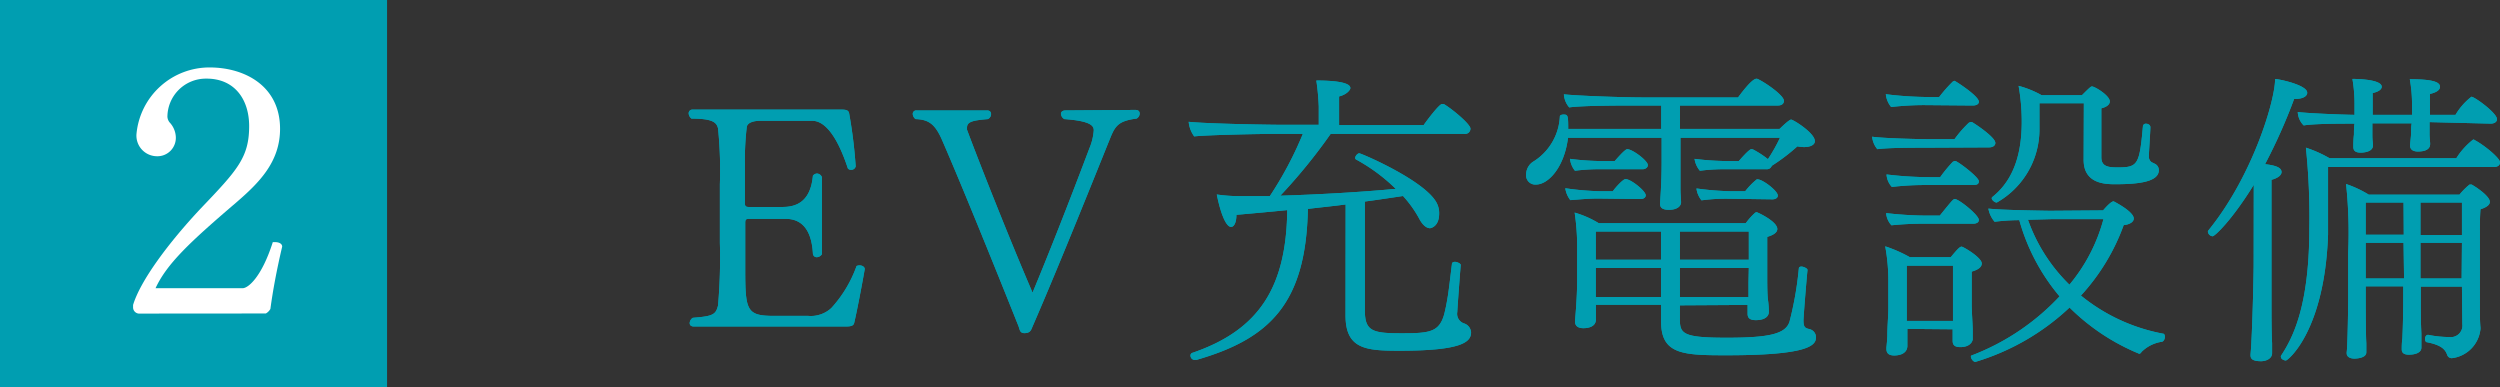 <svg xmlns="http://www.w3.org/2000/svg" viewBox="0 0 248.34 38.45"><rect x="0" y="0" width="248.34" height="38.45" fill="#333333" stroke="none"/><defs><style>.cls-1{fill:#009eb1;}.cls-2{fill:#fff;}</style></defs><g id="レイヤー_2" data-name="レイヤー 2"><g id="レイヤー_2-2" data-name="レイヤー 2"><path class="cls-1" d="M68.91,32.43c-.28,0-.4-.15-.4-.34a.67.67,0,0,1,.31-.52c2-.16,2.29-.31,2.51-1.24a54.67,54.67,0,0,0,.18-6.21V18.3a40.88,40.88,0,0,0-.18-5.52c-.13-.62-.53-1-2.64-1a.7.7,0,0,1-.28-.52.36.36,0,0,1,.38-.37H83.64c.4,0,.65.06.71.37A47.52,47.52,0,0,1,85,16.53a.45.45,0,0,1-.43.34.46.46,0,0,1-.34-.12C82.86,12.59,81.47,12,80.69,12H75.48c-.56,0-1.24.16-1.3.62A28,28,0,0,0,74,16.53v3.69c0,.25.09.34.37.34h3.38c1.33,0,2.76-.5,3-3.1a.53.53,0,0,1,.41-.22.55.55,0,0,1,.49.37v7.63a.63.63,0,0,1-.52.31.38.38,0,0,1-.38-.37c-.15-2.67-1.36-3.44-2.69-3.44H74.4c-.31,0-.37.09-.37.4v4.65c0,4.09.15,4.59,2.88,4.59h3.38a3,3,0,0,0,2.29-.78,12.28,12.28,0,0,0,2.51-4.18,1,1,0,0,1,.28-.06c.28,0,.53.15.53.37-.34,1.95-.81,4.34-1.05,5.36-.07.25-.28.34-.78.34Z"/><path class="cls-1" d="M112.78,10.92c.31,0,.43.15.43.37a.58.58,0,0,1-.31.49c-1.76.22-2.11.72-2.57,1.83-1.3,3.2-5,12.47-7.72,18.73-.19.43-.22.71-.78.75s-.52-.38-.68-.75C98.3,25.21,95.42,18.14,93.62,14c-.69-1.61-1.31-2.13-2.67-2.17a.67.67,0,0,1-.28-.49.34.34,0,0,1,.37-.37h7c.28,0,.41.15.41.37a.56.56,0,0,1-.32.49c-1.55.13-2.07.28-2.07.84,0,.06,0,.16,0,.22,1,2.7,4.06,10.48,6.51,16.18,2.36-5.67,4.74-11.93,5.64-14.32a5.68,5.68,0,0,0,.44-1.8c0-.43-.25-.93-2.92-1.12a.65.65,0,0,1-.34-.52c0-.19.16-.34.44-.34Z"/><path class="cls-1" d="M133.67,20.31c-1.18.16-2.42.28-3.75.44-.19,9.36-3.75,12.89-11.07,15-.06,0-.09,0-.15,0a.42.42,0,0,1-.44-.43.27.27,0,0,1,.22-.28c6.57-2.26,9.3-6.48,9.39-14.17-1.58.16-3.25.31-5.05.47,0,.8-.25,1.2-.53,1.2-.46,0-1-1.14-1.42-3.22a15.21,15.21,0,0,0,2.45.16c.93,0,1.86,0,2.82,0a35.89,35.89,0,0,0,3.28-6.18h-2.91c-1.33,0-6.57.1-7.88.25a2.85,2.85,0,0,1-.55-1.45c1.67.18,7.5.3,9.7.3H131V10.58A24.08,24.08,0,0,0,130.76,8c3.25,0,3.38.56,3.38.75s-.38.65-1.12.83c0,.31,0,2.08,0,2.85h8.4c.31-.46,1.55-2.1,1.83-2.1.06,0,.13,0,.16,0,.8.46,2.66,2,2.66,2.45a.53.53,0,0,1-.59.52h-13.3a55.13,55.13,0,0,1-5,6.14c4-.12,8.19-.37,11.47-.68a17.74,17.74,0,0,0-3.93-2.91.17.17,0,0,1-.1-.16c0-.18.22-.46.41-.46s6.94,2.88,7.78,5.14a2.08,2.08,0,0,1,.15.84c0,1.36-.9,1.46-.9,1.46-.34,0-.74-.28-1.11-1a11.35,11.35,0,0,0-1.58-2.2c-1.21.18-2.45.37-3.79.55l0,10.82c0,2.08.78,2.27,3.69,2.27,2.76,0,3.69-.13,4.19-1.89.12-.47.25-1.09.37-1.86s.25-1.93.4-3.14c0-.15.16-.21.31-.21s.56.15.56.31v0c-.09,1.11-.34,4.46-.34,4.68a1,1,0,0,0,.65,1.12,1,1,0,0,1,.72.9c0,1-1.06,1.82-7.11,1.82-3.31,0-5.36-.15-5.36-3.5Z"/><path class="cls-1" d="M171.55,16.81a19,19,0,0,0-2.69.15,2.34,2.34,0,0,1-.53-1.18,26.81,26.81,0,0,0,3.53.22h.87s1-1.18,1.24-1.18a.46.46,0,0,1,.25.07,9.41,9.41,0,0,1,1.4.92,16.67,16.67,0,0,0,1.2-2.13h-9.89v2.45c0,.62,0,1.89,0,2.63,0,.56.06,1,.06,1.33s-.31.75-1.21.75c-.5,0-.87-.13-.87-.56v-.06c0-.37.15-1.77.15-4.25V13.68h-9.3c-.37,3-2,4.65-3.16,4.65a.91.91,0,0,1-1-1,1.53,1.53,0,0,1,.65-1.24,5.59,5.59,0,0,0,2.7-4.52c0-.13.18-.19.37-.19.43,0,.46.09.46,1.43h9.24V10.48h-2.48c-1.36,0-5.39,0-6.66.19a2.21,2.21,0,0,1-.53-1.3c1.37.15,5.83.31,8,.31h9.3c.06-.07,1.33-1.86,1.83-1.86a.51.51,0,0,1,.25.09c.74.37,2.48,1.58,2.48,2.11,0,.24-.19.46-.59.46h-9.74v2.33h9.89c.07-.06.94-.93,1.15-.93s2.36,1.33,2.36,2.14c0,.37-.44.59-1.09.59a5,5,0,0,1-.65-.07A18.83,18.83,0,0,1,176,16.47a.51.51,0,0,1-.53.34Zm-12.77,2.91c-1,0-1.89.09-2.79.16a2.51,2.51,0,0,1-.5-1.18A28.66,28.66,0,0,0,159,19h1.21c.21-.31,1-1.21,1.27-1.21.52,0,2,1.18,2,1.61,0,.22-.21.37-.52.37Zm.37-2.91a19,19,0,0,0-2.7.15,2.24,2.24,0,0,1-.49-1.18,25.35,25.35,0,0,0,3.44.22h1c.06-.06,1-1.18,1.24-1.18.53,0,2.05,1.15,2.05,1.58,0,.22-.22.41-.53.41Zm7.72,13.52v1.3c0,1.49.19,1.92,4.62,1.92,4.25,0,5.86-.37,6.27-1.58a33.68,33.68,0,0,0,.93-5.3c0-.13.12-.19.27-.19s.59.16.59.34v0c-.12,1.18-.4,4.68-.4,5,0,.74.19.77.65.89a.82.82,0,0,1,.59.81c0,.81-.81,1.77-8.87,1.77-4.28,0-6.51-.06-6.51-3.32v-1.7h-6.48v.46c0,.25,0,.74,0,1,0,.84-1,.87-1.24.87-.49,0-.83-.19-.83-.65v-.09c0-.1.21-2.2.21-4.07V24.56a23.17,23.17,0,0,0-.25-3.44,9.79,9.79,0,0,1,2.39,1.05h14.61a6.32,6.32,0,0,1,.89-1,.3.3,0,0,1,.19-.09c.06,0,2.05.9,2.05,1.67,0,.28-.25.56-1,.78v3.9c0,.56,0,1.86.07,2.33s.09,1,.09,1.18V31c0,.06,0,.8-1.3.8-.62,0-.81-.24-.81-.62,0-.15,0-.55,0-.89ZM165,23h-6.48V25.8H165Zm0,3.62h-6.48v2.89H165ZM173.72,23h-6.85V25.8h6.85Zm0,3.62h-6.85v2.89h6.82c0-.47,0-1.09,0-1.52Zm-2-6.88a18.07,18.07,0,0,0-2.7.16,2.32,2.32,0,0,1-.5-1.18A28.58,28.58,0,0,0,172,19h1.36a7,7,0,0,1,1.15-1.18.11.11,0,0,1,.09,0c.5,0,2,1.14,2,1.61,0,.22-.22.37-.53.37Z"/><path class="cls-1" d="M191.24,14.67c-1.09,0-3.72,0-4.75.15a2.23,2.23,0,0,1-.52-1.24c1.08.16,4.55.25,6.07.25h2.11a11.44,11.44,0,0,1,1.43-1.64c.06,0,.09-.06.15-.06a.32.32,0,0,1,.16,0c.18.09,2.32,1.48,2.32,2.07,0,.28-.28.44-.62.44Zm-1.77,18v1.74c-.06.84-1,.9-1.3.9-.47,0-.78-.16-.78-.65v-.13s.06-.56.09-1.11c0-1.09.1-2,.1-2.79V28.09a18.86,18.86,0,0,0-.31-3.62,13.81,13.81,0,0,1,2.45,1.08h4.06c.74-.9.93-1.05,1.08-1.05s2,1.08,2,1.67c0,.28-.22.59-1,.81,0,.24,0,3.41,0,3.41,0,.37.1,2,.1,2.32s0,.9,0,1-.16.77-1.24.77c-.59,0-.75-.25-.75-.62,0-.09,0-.74,0-1.15Zm1.74-22.23a28.44,28.44,0,0,0-3.35.19,2.33,2.33,0,0,1-.53-1.27,35.9,35.9,0,0,0,4.4.28h.9A14.15,14.15,0,0,1,194,8.09c.06,0,.09-.06.15-.06s2.42,1.49,2.42,2.08c0,.25-.28.37-.59.37Zm0,7.94a27.38,27.38,0,0,0-3.28.19,2,2,0,0,1-.53-1.24,36.1,36.1,0,0,0,4.4.27h.93A14.12,14.12,0,0,1,194,16.06c.06,0,.09-.06.15-.06a.28.28,0,0,1,.13,0c.65.34,2.29,1.65,2.29,2s-.28.37-.59.37Zm0,3.84a30.26,30.26,0,0,0-3.32.16,2,2,0,0,1-.53-1.21,36.51,36.51,0,0,0,4.4.25h.93c1.18-1.46,1.34-1.65,1.49-1.65.4,0,2.39,1.59,2.39,2.08,0,.25-.25.37-.56.37ZM194,26.39h-4.59v5.49H194c0-.35,0-.78,0-1.06Zm14.91-5.49c.19-.22.78-.9,1.05-.9,0,0,2,1,2,1.71,0,.31-.37.59-1,.65a20.8,20.8,0,0,1-4.25,7,18.19,18.19,0,0,0,8.18,3.79c.1,0,.16.15.16.31s-.09.46-.31.49a3.62,3.62,0,0,0-2,1c-.09.13-.15.19-.24.19a21.33,21.33,0,0,1-6.92-4.59,23.51,23.51,0,0,1-9.36,5.4c-.19,0-.44-.31-.44-.53,0-.06,0-.09.1-.12a23.36,23.36,0,0,0,8.71-5.86,20.12,20.12,0,0,1-4-7.57c-1,0-1.95.09-2.45.16a2.7,2.7,0,0,1-.62-1.31c1.21.16,6.11.22,6.11.22ZM207,10.26h-4.41v2.42a8.35,8.35,0,0,1-4.24,7.44c-.19,0-.5-.24-.5-.43a.16.16,0,0,1,.06-.12c2.39-1.89,2.89-4.84,2.92-7.26a20.41,20.41,0,0,0-.31-3.78,9.76,9.76,0,0,1,2.29.93h4c.84-.84.9-.87,1-.87.28,0,1.77.9,1.77,1.49,0,.31-.34.56-.84.68v4.87c0,.93.72,1,1.62,1,2,0,2.17-.25,2.51-4.09a.28.28,0,0,1,.31-.25c.21,0,.43.13.43.34,0,.44-.15,2.45-.15,3a.69.69,0,0,0,.24.46c.1.07.22.1.31.16a.7.7,0,0,1,.44.65c0,1.18-2.05,1.4-4.37,1.4-1.06,0-3.1-.1-3.1-2.42Zm-3.26,11.51-2.29.06a16.83,16.83,0,0,0,4.12,6.45,17,17,0,0,0,3.38-6.51Z"/><path class="cls-1" d="M223.88,18.36c-2.2,3.56-3.88,5.11-4.09,5.11a.52.52,0,0,1-.47-.46.3.3,0,0,1,.06-.13C223.76,17.49,226,10,226,7.85c.37,0,3.19.59,3.19,1.36,0,.34-.4.62-1.24.62h-.06A55,55,0,0,1,225,16.31c.77.09,1.64.25,1.64.78,0,.28-.31.59-1,.77,0,.59,0,8.31,0,8.31,0,.47,0,2.11,0,3.91,0,1.36,0,2.82.06,4,0,.31,0,.62,0,1,0,.56-.62.8-1.09.8-1,0-1.05-.34-1.05-.62v-.06s.06-.62.09-1.36c.13-2.45.22-6.76.22-7.63Zm7.38-1.77c0,1,0,2.64,0,4.06,0,1.06,0,2,0,2.64-.34,9.61-4,12.52-4.19,12.52s-.49-.15-.49-.34a.18.18,0,0,1,0-.12c1.21-1.83,2.82-5,2.82-12.68a66.86,66.86,0,0,0-.34-8,12.3,12.3,0,0,1,2.35,1.05H244a7.21,7.21,0,0,1,1.68-1.86.23.23,0,0,1,.15.06c.9.47,2.51,1.77,2.51,2.21,0,.24-.18.46-.62.46Zm10.08-4.46V13.3c0,.44.06.72.06,1,0,.5-.44.75-1.21.75-.44,0-.78-.16-.78-.59v0c0-.25.07-.65.1-1.21,0-.37,0-.71.06-1h-3.91v1.2c0,.53.06.72.06,1,0,.71-1.14.71-1.21.71-.43,0-.74-.12-.74-.56v-.06c0-.25,0-.62.06-1.18,0-.37,0-.74.06-1.08h-.31c-1.08,0-3.72,0-4.74.18a2,2,0,0,1-.59-1.33c1,.12,3.94.25,5.64.28v-1a14.76,14.76,0,0,0-.21-2.57c.56,0,2.91.06,2.91.78,0,.24-.28.49-.9.62,0,.25,0,1.45,0,2.17h3.91v-1a13.69,13.69,0,0,0-.22-2.54c2.17,0,3,.25,3,.75,0,.28-.28.55-1,.71,0,.19,0,1.36,0,2.08h2.54a6.36,6.36,0,0,1,1.58-1.8c.31,0,2.54,1.61,2.54,2.23,0,.28-.28.44-.62.44Zm3.22,16.34h-4.09v.93c0,1.55,0,2.54.06,3.75,0,.25,0,1.24,0,1.39v0c0,.47-.56.69-1.24.69-.43,0-.71-.13-.71-.53,0-.22,0-.65.06-1.06.06-1.2.09-2.85.09-4.27v-.93H235v1c0,.49,0,3.66.06,4.65V35c0,.55-.9.62-1.18.62-.46,0-.77-.19-.77-.53V35c.09-.56.15-4.5.15-5.34,0-.25,0-3.9,0-4.56a46.07,46.07,0,0,0-.21-6.82,11.06,11.06,0,0,1,2.26,1.06h9a6.5,6.5,0,0,1,1-1,.12.12,0,0,1,.1,0,.23.23,0,0,1,.12,0c.31.16,1.8,1.12,1.8,1.71,0,.28-.28.53-.93.74-.06.87-.06,1.59-.06,2.42,0,.22,0,6.36,0,6.73,0,1,0,2,.06,2.61v.12a3.24,3.24,0,0,1-2.85,2.91.48.48,0,0,1-.44-.28c-.18-.52-.49-1-2-1.3-.16,0-.22-.18-.22-.34s.09-.4.31-.4h0a10.53,10.53,0,0,0,2,.22h.1a1.15,1.15,0,0,0,1.3-1.28Zm-5.8-4.35H235l0,3.54h3.81Zm0-4H235v3.2h3.78Zm5.8,0h-4.12v3.23h4.12Zm0,4h-4.12l0,3.54h4.09Z"/><path class="cls-1" d="M68.91,32.43c-.28,0-.4-.15-.4-.34a.67.67,0,0,1,.31-.52c2-.16,2.29-.31,2.51-1.24a54.67,54.67,0,0,0,.18-6.21V18.3a40.88,40.88,0,0,0-.18-5.52c-.13-.62-.53-1-2.64-1a.7.7,0,0,1-.28-.52.36.36,0,0,1,.38-.37H83.64c.4,0,.65.06.71.37A47.52,47.52,0,0,1,85,16.53a.45.45,0,0,1-.43.34.46.46,0,0,1-.34-.12C82.86,12.59,81.47,12,80.69,12H75.48c-.56,0-1.24.16-1.3.62A28,28,0,0,0,74,16.53v3.69c0,.25.09.34.37.34h3.38c1.33,0,2.76-.5,3-3.1a.53.53,0,0,1,.41-.22.55.55,0,0,1,.49.37v7.63a.63.63,0,0,1-.52.31.38.38,0,0,1-.38-.37c-.15-2.67-1.36-3.44-2.69-3.44H74.4c-.31,0-.37.09-.37.4v4.65c0,4.09.15,4.59,2.88,4.59h3.38a3,3,0,0,0,2.29-.78,12.28,12.28,0,0,0,2.51-4.18,1,1,0,0,1,.28-.06c.28,0,.53.15.53.37-.34,1.95-.81,4.34-1.05,5.36-.07.25-.28.34-.78.34Z"/><path class="cls-1" d="M112.78,10.92c.31,0,.43.15.43.37a.58.58,0,0,1-.31.49c-1.76.22-2.11.72-2.57,1.83-1.3,3.2-5,12.47-7.72,18.73-.19.43-.22.71-.78.75s-.52-.38-.68-.75C98.3,25.21,95.42,18.14,93.62,14c-.69-1.61-1.31-2.13-2.67-2.17a.67.67,0,0,1-.28-.49.34.34,0,0,1,.37-.37h7c.28,0,.41.15.41.37a.56.56,0,0,1-.32.49c-1.55.13-2.07.28-2.07.84,0,.06,0,.16,0,.22,1,2.7,4.06,10.48,6.51,16.18,2.36-5.67,4.74-11.93,5.64-14.32a5.68,5.68,0,0,0,.44-1.8c0-.43-.25-.93-2.92-1.12a.65.65,0,0,1-.34-.52c0-.19.16-.34.44-.34Z"/><path class="cls-1" d="M133.67,20.31c-1.18.16-2.42.28-3.75.44-.19,9.36-3.75,12.89-11.07,15-.06,0-.09,0-.15,0a.42.42,0,0,1-.44-.43.27.27,0,0,1,.22-.28c6.57-2.26,9.3-6.48,9.39-14.17-1.58.16-3.25.31-5.05.47,0,.8-.25,1.2-.53,1.2-.46,0-1-1.14-1.42-3.22a15.21,15.21,0,0,0,2.45.16c.93,0,1.86,0,2.82,0a35.89,35.89,0,0,0,3.28-6.18h-2.91c-1.33,0-6.57.1-7.88.25a2.85,2.85,0,0,1-.55-1.45c1.67.18,7.5.3,9.7.3H131V10.58A24.08,24.08,0,0,0,130.76,8c3.25,0,3.38.56,3.38.75s-.38.65-1.12.83c0,.31,0,2.08,0,2.85h8.4c.31-.46,1.55-2.1,1.83-2.1.06,0,.13,0,.16,0,.8.46,2.66,2,2.66,2.45a.53.53,0,0,1-.59.52h-13.3a55.13,55.13,0,0,1-5,6.14c4-.12,8.19-.37,11.47-.68a17.74,17.74,0,0,0-3.93-2.91.17.17,0,0,1-.1-.16c0-.18.22-.46.41-.46s6.94,2.88,7.78,5.14a2.08,2.08,0,0,1,.15.84c0,1.36-.9,1.46-.9,1.46-.34,0-.74-.28-1.11-1a11.35,11.35,0,0,0-1.58-2.2c-1.21.18-2.45.37-3.79.55l0,10.82c0,2.08.78,2.27,3.69,2.27,2.76,0,3.69-.13,4.19-1.89.12-.47.25-1.09.37-1.86s.25-1.93.4-3.14c0-.15.16-.21.31-.21s.56.15.56.31v0c-.09,1.11-.34,4.46-.34,4.68a1,1,0,0,0,.65,1.12,1,1,0,0,1,.72.9c0,1-1.06,1.82-7.11,1.82-3.31,0-5.36-.15-5.36-3.5Z"/><path class="cls-1" d="M171.55,16.81a19,19,0,0,0-2.69.15,2.34,2.34,0,0,1-.53-1.18,26.81,26.81,0,0,0,3.53.22h.87s1-1.18,1.24-1.18a.46.46,0,0,1,.25.07,9.41,9.41,0,0,1,1.4.92,16.67,16.67,0,0,0,1.2-2.13h-9.89v2.45c0,.62,0,1.89,0,2.63,0,.56.06,1,.06,1.33s-.31.75-1.21.75c-.5,0-.87-.13-.87-.56v-.06c0-.37.15-1.77.15-4.25V13.68h-9.3c-.37,3-2,4.65-3.16,4.65a.91.91,0,0,1-1-1,1.53,1.53,0,0,1,.65-1.24,5.59,5.59,0,0,0,2.7-4.52c0-.13.18-.19.37-.19.43,0,.46.09.46,1.43h9.24V10.48h-2.48c-1.36,0-5.39,0-6.66.19a2.21,2.21,0,0,1-.53-1.3c1.37.15,5.83.31,8,.31h9.3c.06-.07,1.33-1.86,1.83-1.86a.51.51,0,0,1,.25.09c.74.37,2.48,1.58,2.48,2.11,0,.24-.19.46-.59.46h-9.74v2.33h9.89c.07-.06.94-.93,1.15-.93s2.36,1.33,2.36,2.14c0,.37-.44.59-1.09.59a5,5,0,0,1-.65-.07A18.83,18.83,0,0,1,176,16.47a.51.51,0,0,1-.53.34Zm-12.77,2.91c-1,0-1.89.09-2.79.16a2.51,2.51,0,0,1-.5-1.18A28.66,28.66,0,0,0,159,19h1.21c.21-.31,1-1.21,1.27-1.21.52,0,2,1.18,2,1.61,0,.22-.21.37-.52.37Zm.37-2.91a19,19,0,0,0-2.7.15,2.24,2.24,0,0,1-.49-1.18,25.35,25.35,0,0,0,3.44.22h1c.06-.06,1-1.18,1.24-1.18.53,0,2.05,1.15,2.05,1.58,0,.22-.22.41-.53.41Zm7.72,13.52v1.3c0,1.49.19,1.92,4.62,1.92,4.25,0,5.86-.37,6.27-1.58a33.68,33.68,0,0,0,.93-5.3c0-.13.12-.19.27-.19s.59.16.59.34v0c-.12,1.18-.4,4.68-.4,5,0,.74.19.77.65.89a.82.82,0,0,1,.59.81c0,.81-.81,1.77-8.87,1.77-4.28,0-6.51-.06-6.51-3.32v-1.7h-6.48v.46c0,.25,0,.74,0,1,0,.84-1,.87-1.24.87-.49,0-.83-.19-.83-.65v-.09c0-.1.21-2.2.21-4.07V24.56a23.17,23.17,0,0,0-.25-3.44,9.79,9.79,0,0,1,2.39,1.05h14.61a6.32,6.32,0,0,1,.89-1,.3.3,0,0,1,.19-.09c.06,0,2.05.9,2.05,1.67,0,.28-.25.56-1,.78v3.9c0,.56,0,1.86.07,2.33s.09,1,.09,1.18V31c0,.06,0,.8-1.3.8-.62,0-.81-.24-.81-.62,0-.15,0-.55,0-.89ZM165,23h-6.48V25.8H165Zm0,3.62h-6.48v2.89H165ZM173.72,23h-6.85V25.8h6.85Zm0,3.62h-6.85v2.89h6.82c0-.47,0-1.09,0-1.52Zm-2-6.88a18.07,18.07,0,0,0-2.7.16,2.32,2.32,0,0,1-.5-1.18A28.58,28.58,0,0,0,172,19h1.36a7,7,0,0,1,1.15-1.18.11.11,0,0,1,.09,0c.5,0,2,1.14,2,1.61,0,.22-.22.37-.53.37Z"/><path class="cls-1" d="M191.24,14.67c-1.09,0-3.72,0-4.75.15a2.23,2.23,0,0,1-.52-1.24c1.08.16,4.55.25,6.07.25h2.11a11.44,11.44,0,0,1,1.43-1.64c.06,0,.09-.06.15-.06a.32.32,0,0,1,.16,0c.18.09,2.32,1.48,2.32,2.07,0,.28-.28.44-.62.44Zm-1.77,18v1.74c-.06.84-1,.9-1.3.9-.47,0-.78-.16-.78-.65v-.13s.06-.56.09-1.11c0-1.09.1-2,.1-2.79V28.09a18.86,18.86,0,0,0-.31-3.62,13.81,13.81,0,0,1,2.45,1.08h4.06c.74-.9.93-1.05,1.08-1.05s2,1.08,2,1.67c0,.28-.22.59-1,.81,0,.24,0,3.41,0,3.41,0,.37.1,2,.1,2.32s0,.9,0,1-.16.77-1.24.77c-.59,0-.75-.25-.75-.62,0-.09,0-.74,0-1.15Zm1.74-22.23a28.44,28.44,0,0,0-3.35.19,2.33,2.33,0,0,1-.53-1.27,35.9,35.9,0,0,0,4.4.28h.9A14.15,14.15,0,0,1,194,8.09c.06,0,.09-.06.15-.06s2.42,1.49,2.42,2.08c0,.25-.28.37-.59.37Zm0,7.94a27.38,27.38,0,0,0-3.28.19,2,2,0,0,1-.53-1.24,36.1,36.1,0,0,0,4.4.27h.93A14.12,14.12,0,0,1,194,16.06c.06,0,.09-.06.15-.06a.28.28,0,0,1,.13,0c.65.34,2.29,1.65,2.29,2s-.28.37-.59.37Zm0,3.84a30.26,30.26,0,0,0-3.32.16,2,2,0,0,1-.53-1.21,36.51,36.51,0,0,0,4.4.25h.93c1.18-1.46,1.34-1.65,1.49-1.65.4,0,2.39,1.59,2.39,2.08,0,.25-.25.37-.56.37ZM194,26.39h-4.59v5.49H194c0-.35,0-.78,0-1.06Zm14.91-5.49c.19-.22.78-.9,1.05-.9,0,0,2,1,2,1.71,0,.31-.37.59-1,.65a20.8,20.8,0,0,1-4.25,7,18.19,18.19,0,0,0,8.18,3.79c.1,0,.16.15.16.31s-.09.46-.31.49a3.62,3.62,0,0,0-2,1c-.09.13-.15.19-.24.19a21.33,21.33,0,0,1-6.92-4.59,23.51,23.51,0,0,1-9.36,5.4c-.19,0-.44-.31-.44-.53,0-.06,0-.09.1-.12a23.36,23.36,0,0,0,8.71-5.86,20.12,20.12,0,0,1-4-7.57c-1,0-1.95.09-2.45.16a2.7,2.7,0,0,1-.62-1.31c1.21.16,6.11.22,6.11.22ZM207,10.26h-4.41v2.42a8.35,8.35,0,0,1-4.24,7.44c-.19,0-.5-.24-.5-.43a.16.16,0,0,1,.06-.12c2.39-1.89,2.89-4.84,2.92-7.26a20.41,20.41,0,0,0-.31-3.78,9.76,9.76,0,0,1,2.29.93h4c.84-.84.9-.87,1-.87.28,0,1.77.9,1.77,1.49,0,.31-.34.56-.84.68v4.87c0,.93.72,1,1.62,1,2,0,2.17-.25,2.51-4.09a.28.28,0,0,1,.31-.25c.21,0,.43.13.43.34,0,.44-.15,2.45-.15,3a.69.69,0,0,0,.24.46c.1.07.22.1.31.16a.7.7,0,0,1,.44.65c0,1.18-2.05,1.4-4.37,1.4-1.06,0-3.1-.1-3.1-2.42Zm-3.26,11.51-2.29.06a16.83,16.83,0,0,0,4.12,6.45,17,17,0,0,0,3.38-6.51Z"/><path class="cls-1" d="M223.88,18.36c-2.2,3.56-3.88,5.11-4.09,5.11a.52.52,0,0,1-.47-.46.3.3,0,0,1,.06-.13C223.76,17.49,226,10,226,7.85c.37,0,3.19.59,3.19,1.36,0,.34-.4.62-1.24.62h-.06A55,55,0,0,1,225,16.31c.77.09,1.64.25,1.64.78,0,.28-.31.59-1,.77,0,.59,0,8.31,0,8.31,0,.47,0,2.11,0,3.91,0,1.36,0,2.82.06,4,0,.31,0,.62,0,1,0,.56-.62.8-1.09.8-1,0-1.05-.34-1.05-.62v-.06s.06-.62.09-1.36c.13-2.45.22-6.76.22-7.63Zm7.38-1.77c0,1,0,2.64,0,4.06,0,1.06,0,2,0,2.64-.34,9.61-4,12.52-4.19,12.52s-.49-.15-.49-.34a.18.18,0,0,1,0-.12c1.21-1.83,2.82-5,2.82-12.68a66.86,66.86,0,0,0-.34-8,12.3,12.3,0,0,1,2.35,1.05H244a7.21,7.21,0,0,1,1.68-1.86.23.23,0,0,1,.15.06c.9.47,2.51,1.77,2.51,2.21,0,.24-.18.46-.62.46Zm10.08-4.46V13.3c0,.44.06.72.06,1,0,.5-.44.75-1.21.75-.44,0-.78-.16-.78-.59v0c0-.25.07-.65.1-1.21,0-.37,0-.71.06-1h-3.91v1.2c0,.53.06.72.06,1,0,.71-1.14.71-1.21.71-.43,0-.74-.12-.74-.56v-.06c0-.25,0-.62.06-1.18,0-.37,0-.74.06-1.08h-.31c-1.08,0-3.72,0-4.74.18a2,2,0,0,1-.59-1.33c1,.12,3.94.25,5.64.28v-1a14.76,14.76,0,0,0-.21-2.57c.56,0,2.91.06,2.91.78,0,.24-.28.49-.9.62,0,.25,0,1.45,0,2.17h3.91v-1a13.69,13.69,0,0,0-.22-2.54c2.17,0,3,.25,3,.75,0,.28-.28.55-1,.71,0,.19,0,1.36,0,2.08h2.54a6.36,6.36,0,0,1,1.58-1.8c.31,0,2.54,1.61,2.54,2.23,0,.28-.28.44-.62.44Zm3.22,16.34h-4.09v.93c0,1.55,0,2.54.06,3.75,0,.25,0,1.24,0,1.39v0c0,.47-.56.69-1.24.69-.43,0-.71-.13-.71-.53,0-.22,0-.65.06-1.06.06-1.2.09-2.85.09-4.27v-.93H235v1c0,.49,0,3.66.06,4.65V35c0,.55-.9.62-1.18.62-.46,0-.77-.19-.77-.53V35c.09-.56.15-4.5.15-5.34,0-.25,0-3.9,0-4.56a46.07,46.07,0,0,0-.21-6.82,11.06,11.06,0,0,1,2.26,1.06h9a6.5,6.5,0,0,1,1-1,.12.12,0,0,1,.1,0,.23.23,0,0,1,.12,0c.31.16,1.8,1.12,1.8,1.71,0,.28-.28.53-.93.74-.06.87-.06,1.59-.06,2.42,0,.22,0,6.36,0,6.73,0,1,0,2,.06,2.61v.12a3.24,3.24,0,0,1-2.85,2.91.48.48,0,0,1-.44-.28c-.18-.52-.49-1-2-1.3-.16,0-.22-.18-.22-.34s.09-.4.31-.4h0a10.53,10.53,0,0,0,2,.22h.1a1.15,1.15,0,0,0,1.3-1.28Zm-5.8-4.35H235l0,3.54h3.81Zm0-4H235v3.2h3.78Zm5.8,0h-4.12v3.23h4.12Zm0,4h-4.12l0,3.54h4.09Z"/><rect class="cls-1" width="38.45" height="38.45"/><path class="cls-1" d="M13.91,31.15a.62.62,0,0,1-.69-.65c0-.07,0-.14,0-.21.73-2.41,3.51-6.16,6.71-9.57,3.62-3.79,4.82-5.06,4.82-8.19,0-2.65-1.44-4.72-4.23-4.72h-.07a3.82,3.82,0,0,0-3.82,3.79,1,1,0,0,0,.21.55,2.27,2.27,0,0,1,.62,1.37,1.83,1.83,0,0,1-1.9,2,2.05,2.05,0,0,1-2-2.24,7.28,7.28,0,0,1,7.26-6.58c3.48,0,7,1.83,7,6.1,0,3.3-2.1,5.37-4.37,7.33-4.68,4-6.88,6.09-8,8.5H24.1c.55,0,1.89-1.1,3-4.58h.21c.38,0,.72.14.72.45v0c-.55,2.34-.93,4.4-1.17,6.19a1.21,1.21,0,0,1-.45.45Z"/><path class="cls-2" d="M13.91,31.15a.62.62,0,0,1-.69-.65c0-.07,0-.14,0-.21.73-2.41,3.51-6.16,6.71-9.57,3.62-3.79,4.82-5.06,4.82-8.19,0-2.65-1.44-4.72-4.23-4.72h-.07a3.82,3.82,0,0,0-3.82,3.79,1,1,0,0,0,.21.55,2.27,2.27,0,0,1,.62,1.37,1.83,1.83,0,0,1-1.9,2,2.05,2.05,0,0,1-2-2.24,7.28,7.28,0,0,1,7.26-6.58c3.48,0,7,1.83,7,6.1,0,3.3-2.1,5.37-4.37,7.33-4.68,4-6.88,6.09-8,8.5H24.1c.55,0,1.89-1.1,3-4.58h.21c.38,0,.72.14.72.45v0c-.55,2.34-.93,4.4-1.17,6.19a1.21,1.21,0,0,1-.45.45Z"/></g></g></svg>